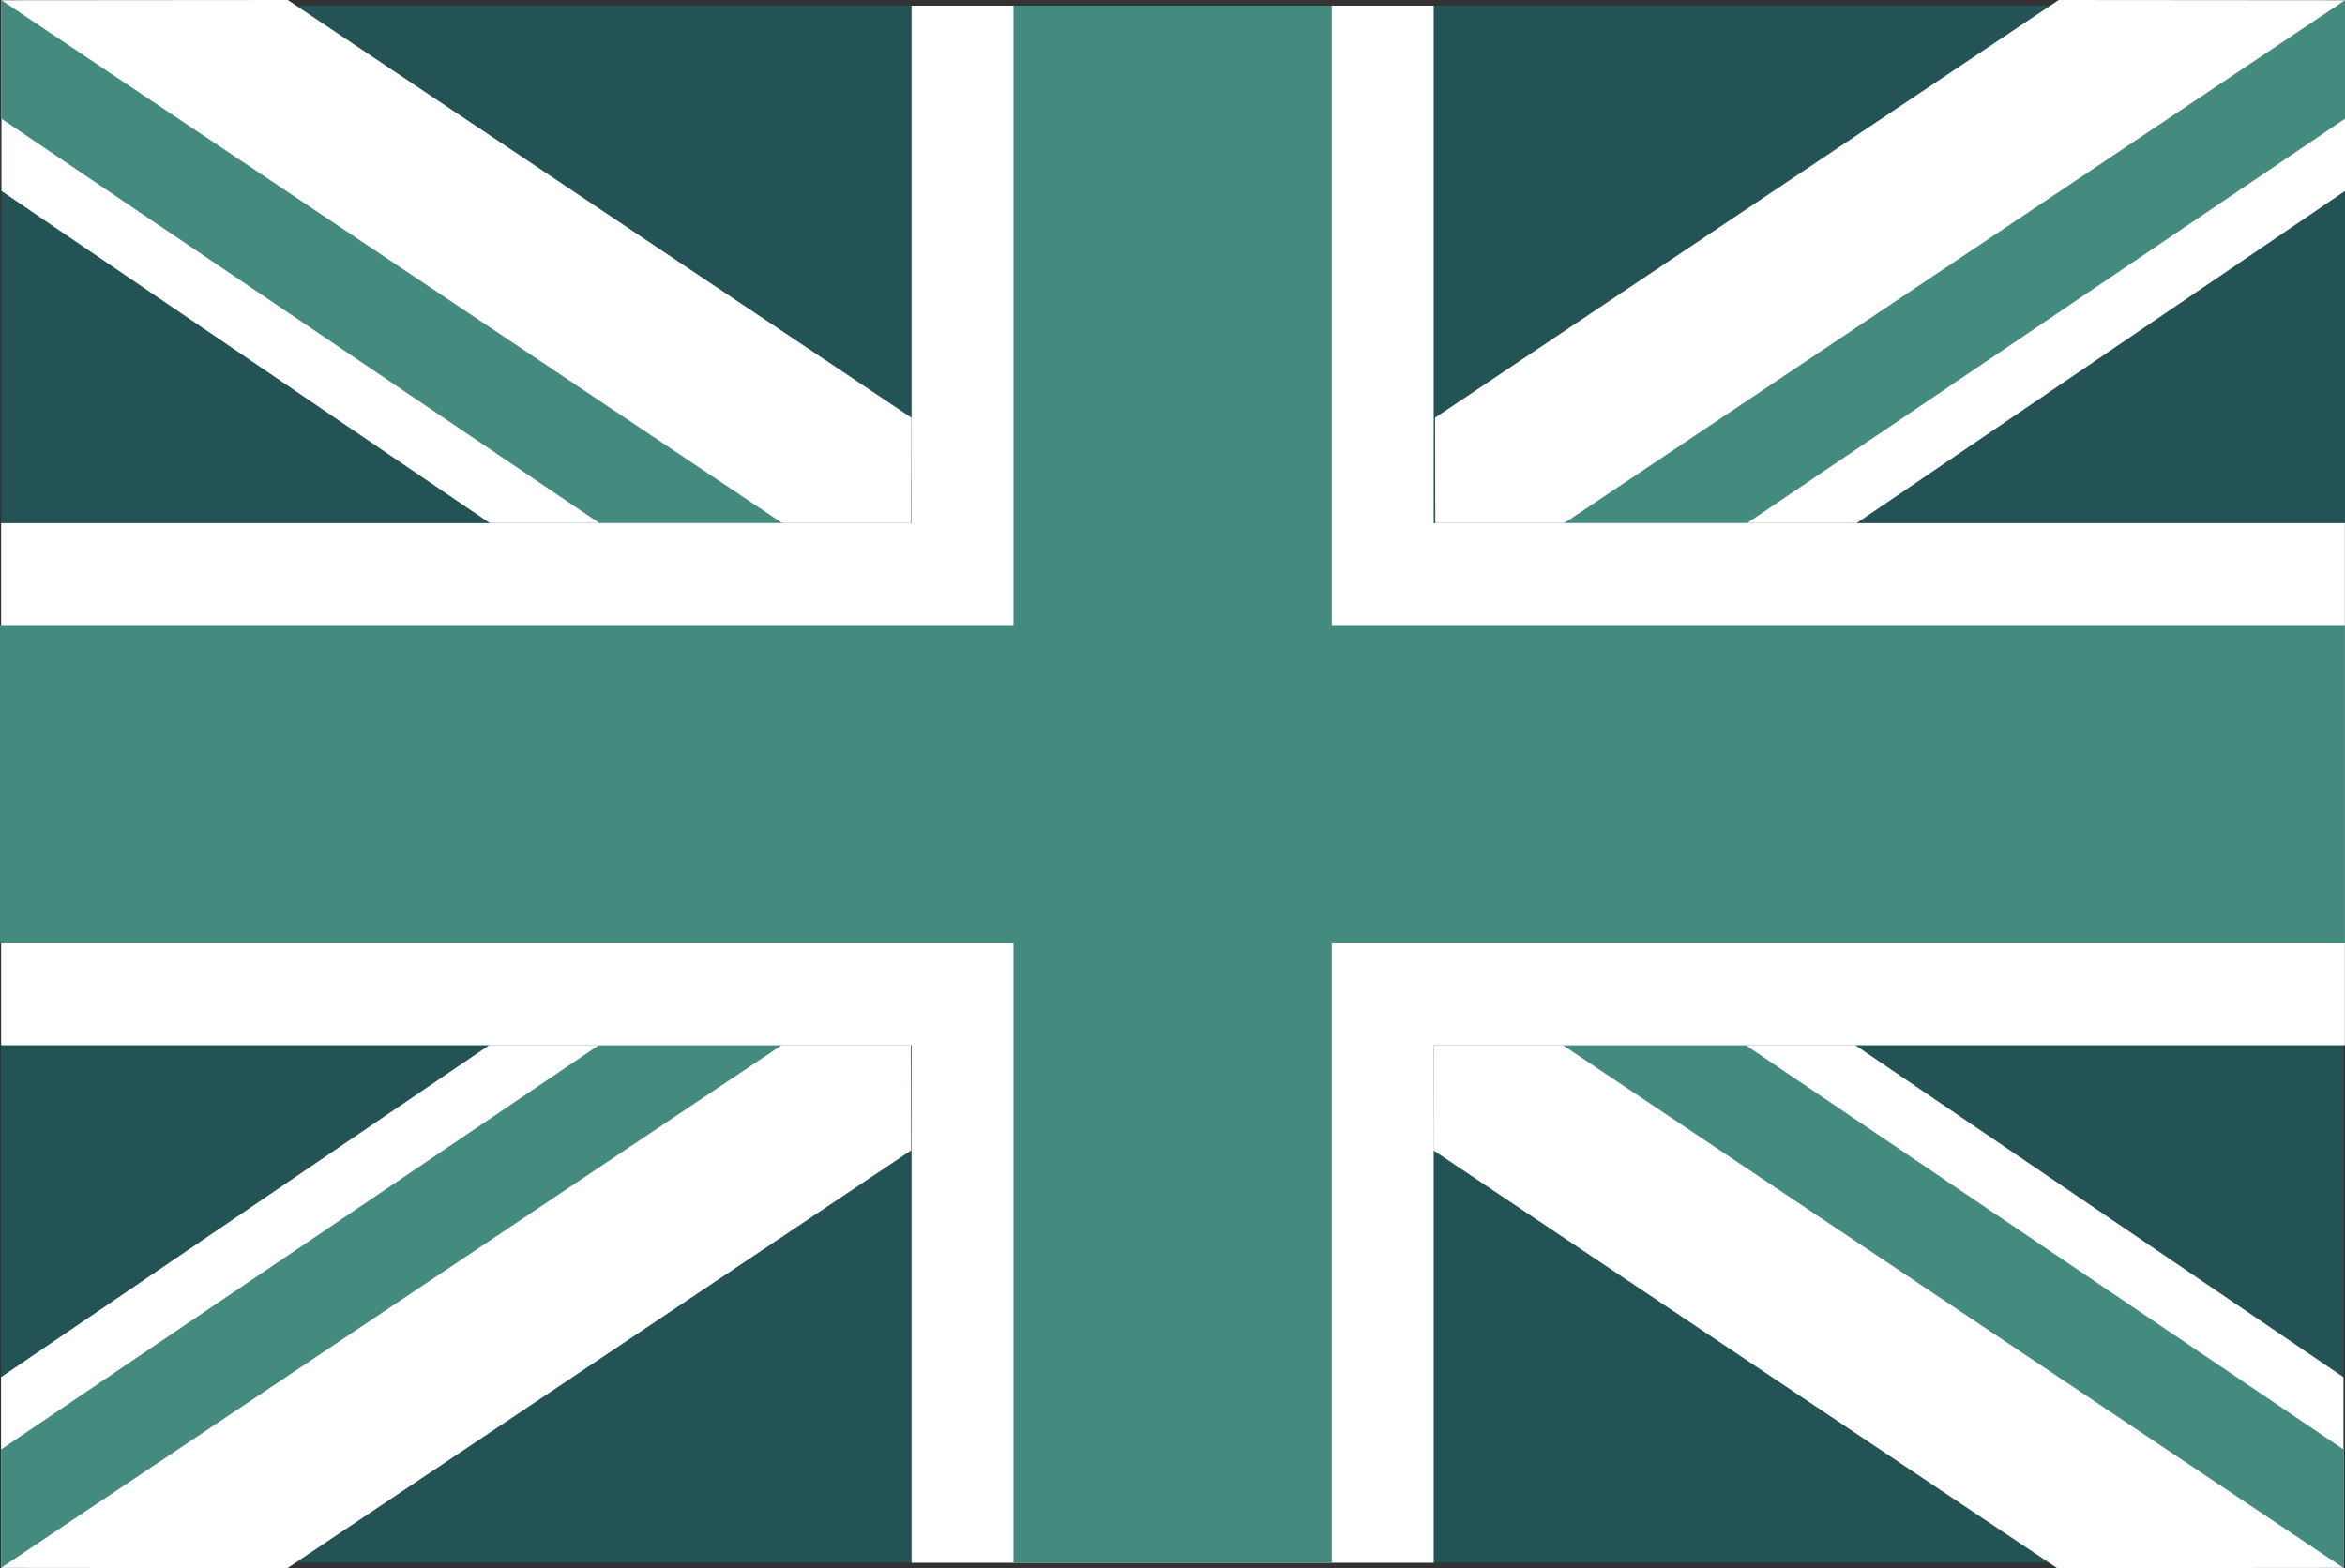 <?xml version="1.0" encoding="utf-8"?>
<!-- Generator: Adobe Illustrator 16.0.0, SVG Export Plug-In . SVG Version: 6.00 Build 0)  -->
<!DOCTYPE svg PUBLIC "-//W3C//DTD SVG 1.1//EN" "http://www.w3.org/Graphics/SVG/1.1/DTD/svg11.dtd">
<svg version="1.1" id="Calque_1" xmlns="http://www.w3.org/2000/svg" xmlns:xlink="http://www.w3.org/1999/xlink" x="0px" y="0px"
	 width="60px" height="40.132px" viewBox="0 0 60 40.132" enable-background="new 0 0 60 40.132" xml:space="preserve">
<rect x="0" y="0" width="60" height="40.132" fill="#333333" stroke="none"/>
<g>
	<g>
		<rect x="0.038" y="0.143" fill="#245355" width="25.935" height="15.836"/>
		<polygon fill="#FFFFFF" points="7.364,0 23.321,10.69 23.315,13.387 12.532,13.387 0.038,4.888 0.038,0.006 		"/>
		<polygon fill="#458A7F" points="0.038,0.006 20.014,13.387 15.335,13.387 0.038,3.039 		"/>
	</g>
	<g>
		<g>
			<rect x="34.065" y="0.143" fill="#245355" width="25.935" height="15.836"/>
			<polygon fill="#FFFFFF" points="52.674,0 36.717,10.69 36.724,13.387 47.506,13.387 60,4.888 60,0.006 			"/>
		</g>
		<polygon fill="#458A7F" points="60,0.006 40.025,13.387 44.703,13.387 60,3.039 		"/>
	</g>
	<g>
		<rect x="34.026" y="24.153" fill="#245355" width="25.935" height="15.837"/>
		<polygon fill="#FFFFFF" points="52.635,40.132 36.678,29.441 36.684,26.746 47.467,26.746 59.961,35.244 59.961,40.125 		"/>
		<polygon fill="#458A7F" points="59.961,40.125 39.986,26.746 44.664,26.746 59.961,37.094 		"/>
	</g>
	<g>
		<g>
			<rect x="0.027" y="24.153" fill="#245355" width="25.935" height="15.837"/>
			<polygon fill="#FFFFFF" points="7.354,40.132 23.311,29.441 23.304,26.746 12.521,26.746 0.027,35.244 0.027,40.125 			"/>
		</g>
		<polygon fill="#458A7F" points="0.027,40.125 20.002,26.746 15.324,26.746 0.027,37.094 		"/>
	</g>
	<rect x="23.323" y="0.144" fill="#FFFFFF" width="13.36" height="39.851"/>
	<rect x="0.029" y="13.389" fill="#FFFFFF" width="59.968" height="13.36"/>
	<polygon fill="#458A7F" points="59.998,15.996 34.076,15.996 34.076,0.144 25.931,0.144 25.931,15.996 0,15.996 0,24.143 
		25.931,24.143 25.931,39.994 34.076,39.994 34.076,24.143 59.998,24.143 	"/>
</g>
</svg>
